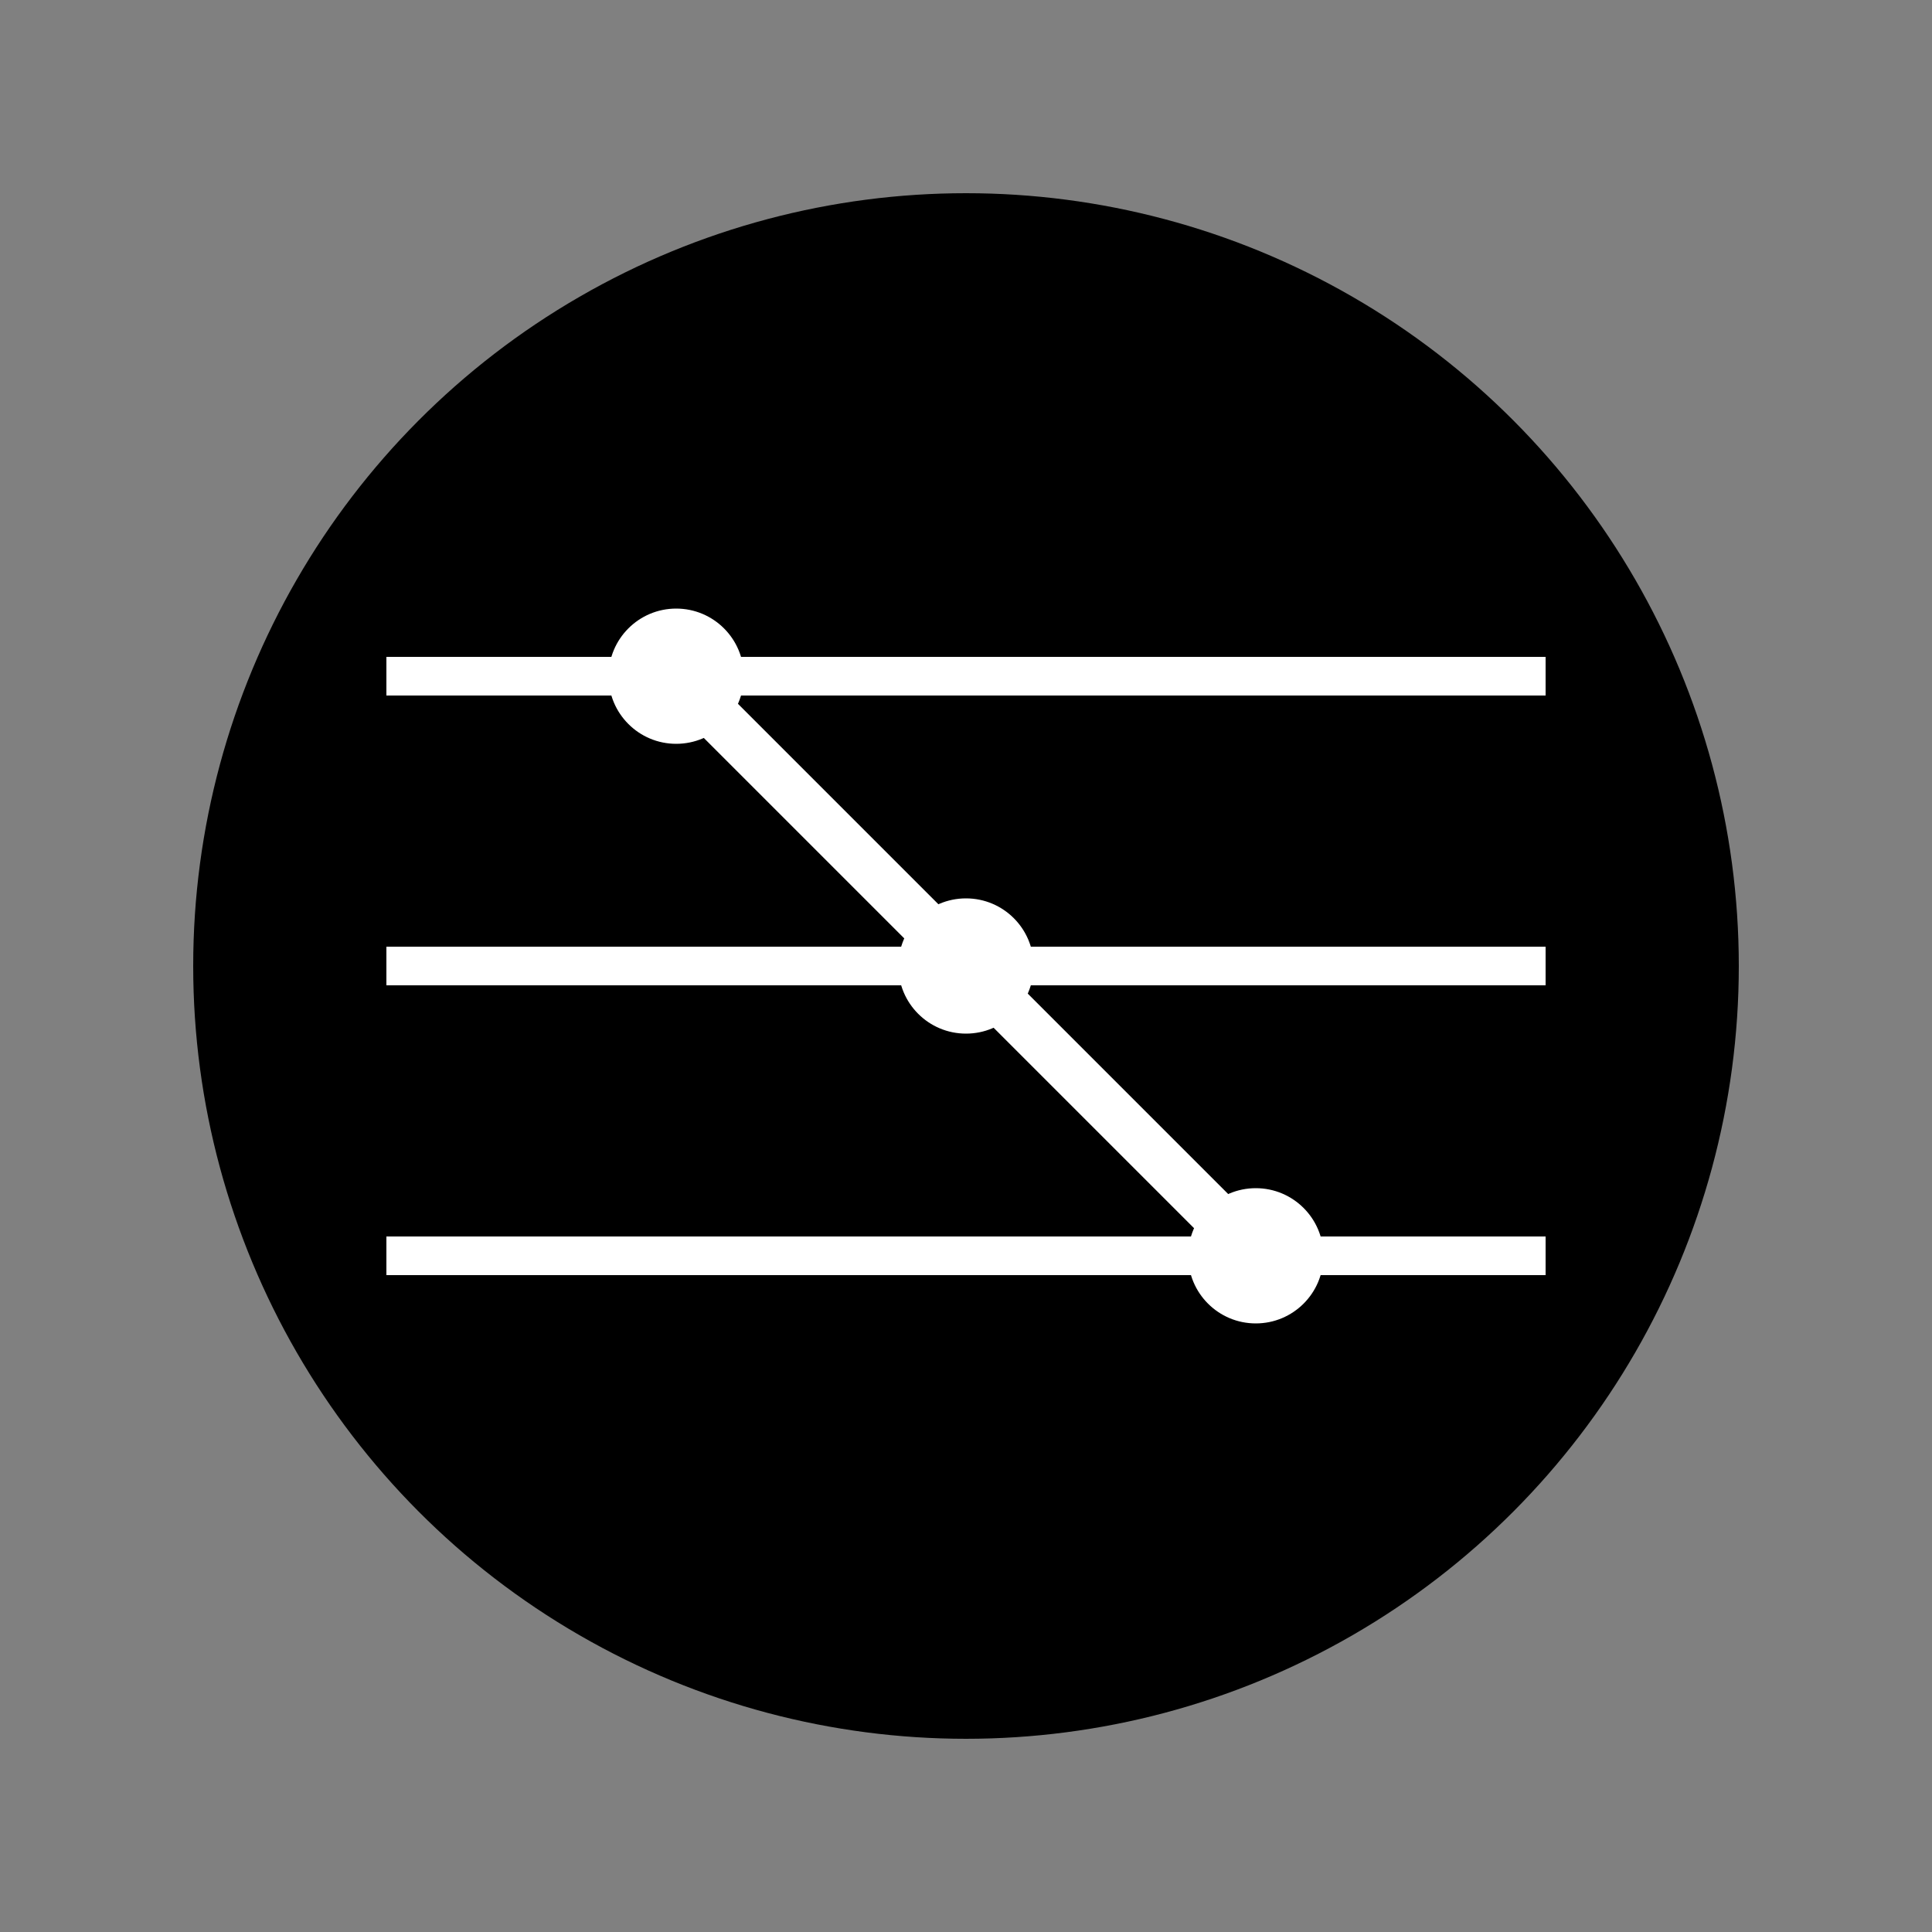 <svg xmlns="http://www.w3.org/2000/svg" viewBox="0 0 100 100"><rect x="0" y="0" width="100" height="100" fill="#808080" stroke="none"/><circle cx="50" cy="50" r="40"/><path stroke="#fff" stroke-width="2" d="M20 35h60M20 50h60M20 65h60"/><circle cx="35" cy="35" r="3.5" fill="#fff"/><circle cx="50" cy="50" r="3.5" fill="#fff"/><circle cx="65" cy="65" r="3.5" fill="#fff"/><path stroke="#fff" stroke-width="2.5" d="m35 35 30 30"/></svg>